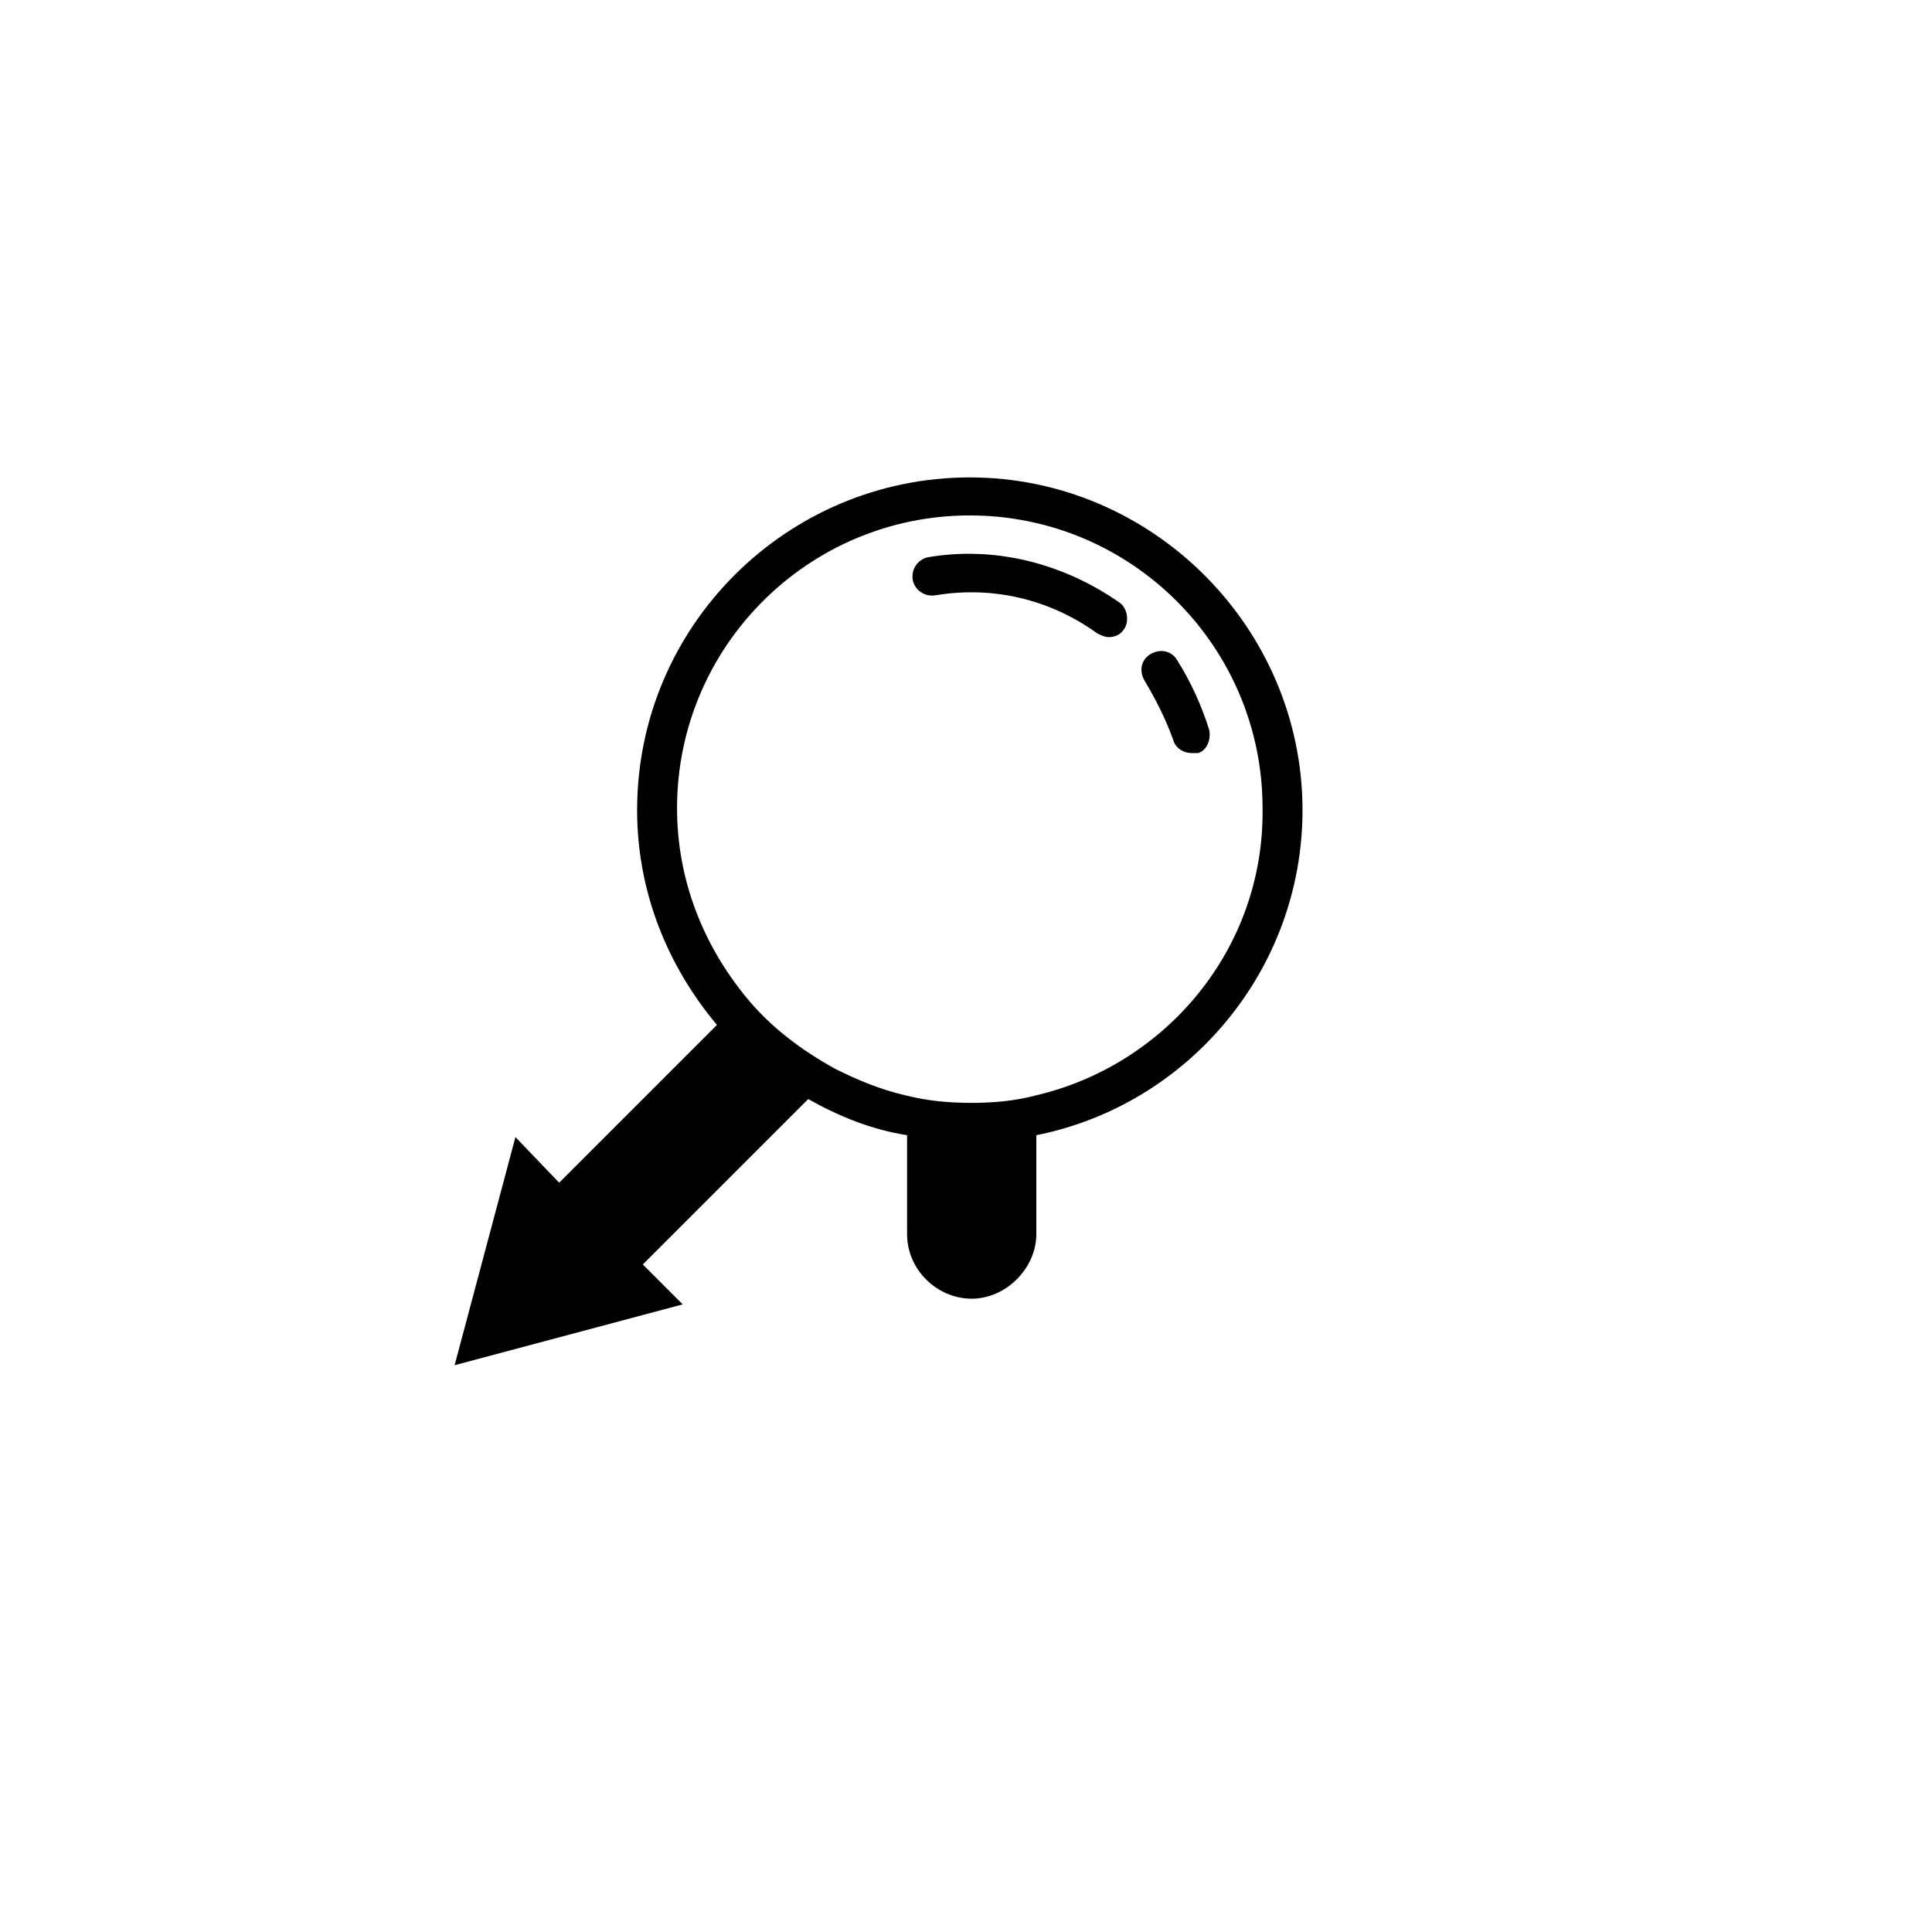 <?xml version="1.0" encoding="UTF-8"?>
<!-- Uploaded to: ICON Repo, www.svgrepo.com, Generator: ICON Repo Mixer Tools -->
<svg fill="#000000" width="800px" height="800px" version="1.1" viewBox="144 144 512 512" xmlns="http://www.w3.org/2000/svg">
 <g>
  <path d="m401.01 270.52c-48.367 0-88.168 39.297-88.168 88.168 0 21.664 8.062 41.312 21.16 56.93l-41.816 41.816-11.59-12.094-16.121 60.457 60.457-16.121-10.578-10.578 43.832-43.832c8.062 4.535 16.625 8.062 26.199 9.574v26.199c0 9.574 8.062 17.129 17.129 17.129 9.07 0 17.129-8.062 17.129-17.129v-26.199c40.305-8.062 70.535-43.832 70.535-86.152-0.004-48.367-39.805-88.168-88.168-88.168zm17.633 163.74c-5.543 1.512-11.586 2.016-17.129 2.016-6.047 0-11.586-0.504-17.633-2.016-6.551-1.512-12.594-4.031-18.641-7.055-9.07-5.039-17.129-11.082-23.68-19.145-11.082-13.602-18.137-30.73-18.137-49.879 0-42.824 34.762-77.586 77.586-77.586 42.824 0 77.586 34.762 77.586 77.586 0.504 37.285-25.695 68.016-59.953 76.078z"/>
  <path d="m389.92 291.68c-2.519 0.504-4.535 3.023-4.031 6.047 0.504 2.519 3.023 4.535 6.047 4.031 15.113-2.519 30.23 1.008 42.824 10.078 1.008 0.504 2.016 1.008 3.023 1.008 1.512 0 3.023-0.504 4.031-2.016 1.512-2.016 1.008-5.543-1.008-7.055-15.117-10.582-33.254-15.117-50.887-12.094z"/>
  <path d="m464.48 337.53c-2.016-6.551-5.039-13.098-8.566-18.641-1.512-2.519-4.535-3.023-7.055-1.512s-3.023 4.535-1.512 7.055c3.023 5.039 5.543 10.078 7.559 15.617 0.504 2.016 2.519 3.527 5.039 3.527h1.512c2.016-0.508 3.527-3.023 3.023-6.047z"/>
 </g>
</svg>